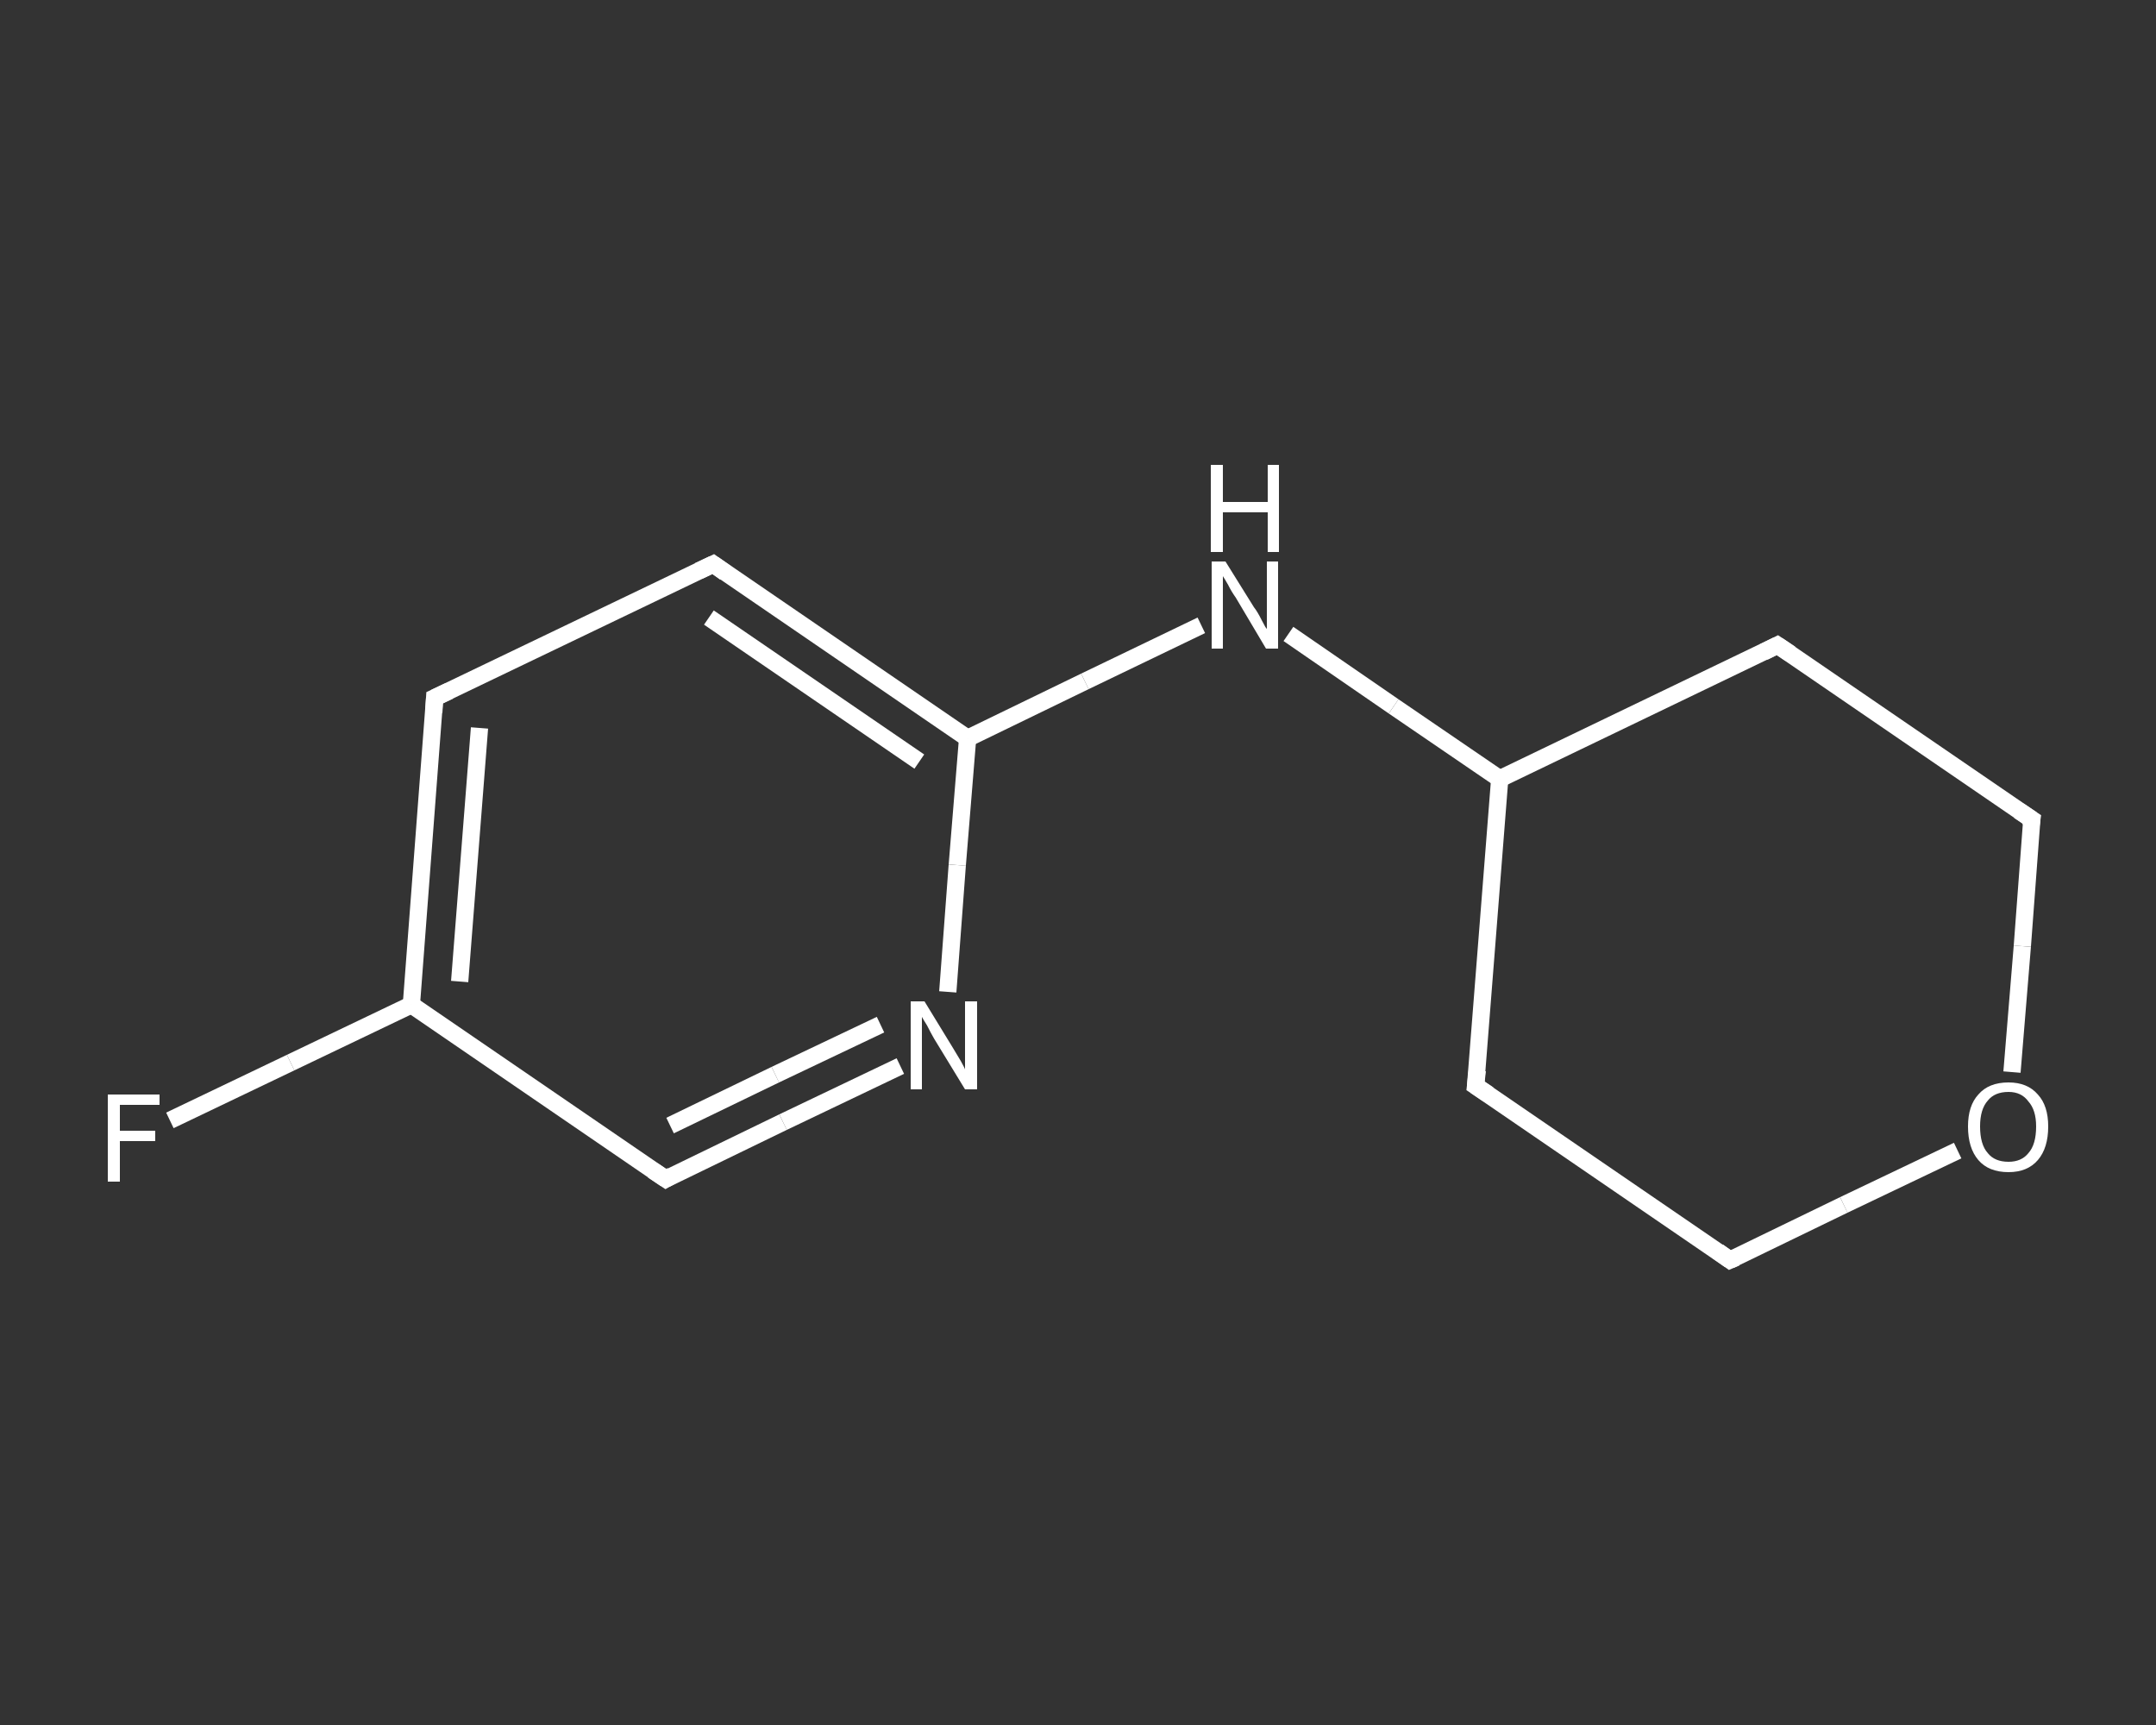 <?xml version='1.0' encoding='iso-8859-1'?>
<svg version='1.1' baseProfile='full'
              xmlns='http://www.w3.org/2000/svg'
                      xmlns:rdkit='http://www.rdkit.org/xml'
                      xmlns:xlink='http://www.w3.org/1999/xlink'
                  xml:space='preserve'
width='250px' height='200px' viewBox='0 0 250 200'>
<rect x="0" y="0" width="250" height="200" fill="#333333" stroke="none"/>
<!-- END OF HEADER -->
<rect style='opacity:1.0;fill:transparent;stroke:none' width='250.0' height='200.0' x='0.0' y='0.0'> </rect>
<path class='bond-0 atom-0 atom-1' d='M 19.7,129.9 L 33.7,123.2' style='fill:none;fill-rule:evenodd;stroke:#FFFFFF;stroke-width:2.0px;stroke-linecap:butt;stroke-linejoin:miter;stroke-opacity:1' />
<path class='bond-0 atom-0 atom-1' d='M 33.7,123.2 L 47.7,116.5' style='fill:none;fill-rule:evenodd;stroke:#FFFFFF;stroke-width:2.0px;stroke-linecap:butt;stroke-linejoin:miter;stroke-opacity:1' />
<path class='bond-1 atom-1 atom-2' d='M 47.7,116.5 L 50.4,80.9' style='fill:none;fill-rule:evenodd;stroke:#FFFFFF;stroke-width:2.0px;stroke-linecap:butt;stroke-linejoin:miter;stroke-opacity:1' />
<path class='bond-1 atom-1 atom-2' d='M 53.3,113.8 L 55.6,84.4' style='fill:none;fill-rule:evenodd;stroke:#FFFFFF;stroke-width:2.0px;stroke-linecap:butt;stroke-linejoin:miter;stroke-opacity:1' />
<path class='bond-2 atom-2 atom-3' d='M 50.4,80.9 L 82.7,65.4' style='fill:none;fill-rule:evenodd;stroke:#FFFFFF;stroke-width:2.0px;stroke-linecap:butt;stroke-linejoin:miter;stroke-opacity:1' />
<path class='bond-3 atom-3 atom-4' d='M 82.7,65.4 L 112.2,85.6' style='fill:none;fill-rule:evenodd;stroke:#FFFFFF;stroke-width:2.0px;stroke-linecap:butt;stroke-linejoin:miter;stroke-opacity:1' />
<path class='bond-3 atom-3 atom-4' d='M 82.2,71.6 L 106.6,88.3' style='fill:none;fill-rule:evenodd;stroke:#FFFFFF;stroke-width:2.0px;stroke-linecap:butt;stroke-linejoin:miter;stroke-opacity:1' />
<path class='bond-4 atom-4 atom-5' d='M 112.2,85.6 L 125.8,79.0' style='fill:none;fill-rule:evenodd;stroke:#FFFFFF;stroke-width:2.0px;stroke-linecap:butt;stroke-linejoin:miter;stroke-opacity:1' />
<path class='bond-4 atom-4 atom-5' d='M 125.8,79.0 L 139.3,72.5' style='fill:none;fill-rule:evenodd;stroke:#FFFFFF;stroke-width:2.0px;stroke-linecap:butt;stroke-linejoin:miter;stroke-opacity:1' />
<path class='bond-5 atom-5 atom-6' d='M 149.4,73.5 L 161.6,81.9' style='fill:none;fill-rule:evenodd;stroke:#FFFFFF;stroke-width:2.0px;stroke-linecap:butt;stroke-linejoin:miter;stroke-opacity:1' />
<path class='bond-5 atom-5 atom-6' d='M 161.6,81.9 L 173.9,90.3' style='fill:none;fill-rule:evenodd;stroke:#FFFFFF;stroke-width:2.0px;stroke-linecap:butt;stroke-linejoin:miter;stroke-opacity:1' />
<path class='bond-6 atom-6 atom-7' d='M 173.9,90.3 L 171.1,125.9' style='fill:none;fill-rule:evenodd;stroke:#FFFFFF;stroke-width:2.0px;stroke-linecap:butt;stroke-linejoin:miter;stroke-opacity:1' />
<path class='bond-7 atom-7 atom-8' d='M 171.1,125.9 L 200.6,146.1' style='fill:none;fill-rule:evenodd;stroke:#FFFFFF;stroke-width:2.0px;stroke-linecap:butt;stroke-linejoin:miter;stroke-opacity:1' />
<path class='bond-8 atom-8 atom-9' d='M 200.6,146.1 L 213.8,139.7' style='fill:none;fill-rule:evenodd;stroke:#FFFFFF;stroke-width:2.0px;stroke-linecap:butt;stroke-linejoin:miter;stroke-opacity:1' />
<path class='bond-8 atom-8 atom-9' d='M 213.8,139.7 L 227.0,133.4' style='fill:none;fill-rule:evenodd;stroke:#FFFFFF;stroke-width:2.0px;stroke-linecap:butt;stroke-linejoin:miter;stroke-opacity:1' />
<path class='bond-9 atom-9 atom-10' d='M 233.3,124.3 L 234.5,109.7' style='fill:none;fill-rule:evenodd;stroke:#FFFFFF;stroke-width:2.0px;stroke-linecap:butt;stroke-linejoin:miter;stroke-opacity:1' />
<path class='bond-9 atom-9 atom-10' d='M 234.5,109.7 L 235.6,95.0' style='fill:none;fill-rule:evenodd;stroke:#FFFFFF;stroke-width:2.0px;stroke-linecap:butt;stroke-linejoin:miter;stroke-opacity:1' />
<path class='bond-10 atom-10 atom-11' d='M 235.6,95.0 L 206.1,74.8' style='fill:none;fill-rule:evenodd;stroke:#FFFFFF;stroke-width:2.0px;stroke-linecap:butt;stroke-linejoin:miter;stroke-opacity:1' />
<path class='bond-11 atom-4 atom-12' d='M 112.2,85.6 L 111.0,100.3' style='fill:none;fill-rule:evenodd;stroke:#FFFFFF;stroke-width:2.0px;stroke-linecap:butt;stroke-linejoin:miter;stroke-opacity:1' />
<path class='bond-11 atom-4 atom-12' d='M 111.0,100.3 L 109.9,115.0' style='fill:none;fill-rule:evenodd;stroke:#FFFFFF;stroke-width:2.0px;stroke-linecap:butt;stroke-linejoin:miter;stroke-opacity:1' />
<path class='bond-12 atom-12 atom-13' d='M 104.4,123.6 L 90.8,130.1' style='fill:none;fill-rule:evenodd;stroke:#FFFFFF;stroke-width:2.0px;stroke-linecap:butt;stroke-linejoin:miter;stroke-opacity:1' />
<path class='bond-12 atom-12 atom-13' d='M 90.8,130.1 L 77.2,136.7' style='fill:none;fill-rule:evenodd;stroke:#FFFFFF;stroke-width:2.0px;stroke-linecap:butt;stroke-linejoin:miter;stroke-opacity:1' />
<path class='bond-12 atom-12 atom-13' d='M 102.1,118.8 L 89.9,124.6' style='fill:none;fill-rule:evenodd;stroke:#FFFFFF;stroke-width:2.0px;stroke-linecap:butt;stroke-linejoin:miter;stroke-opacity:1' />
<path class='bond-12 atom-12 atom-13' d='M 89.9,124.6 L 77.7,130.5' style='fill:none;fill-rule:evenodd;stroke:#FFFFFF;stroke-width:2.0px;stroke-linecap:butt;stroke-linejoin:miter;stroke-opacity:1' />
<path class='bond-13 atom-13 atom-1' d='M 77.2,136.7 L 47.7,116.5' style='fill:none;fill-rule:evenodd;stroke:#FFFFFF;stroke-width:2.0px;stroke-linecap:butt;stroke-linejoin:miter;stroke-opacity:1' />
<path class='bond-14 atom-11 atom-6' d='M 206.1,74.8 L 173.9,90.3' style='fill:none;fill-rule:evenodd;stroke:#FFFFFF;stroke-width:2.0px;stroke-linecap:butt;stroke-linejoin:miter;stroke-opacity:1' />
<path d='M 50.3,82.6 L 50.4,80.9 L 52.1,80.1' style='fill:none;stroke:#FFFFFF;stroke-width:2.0px;stroke-linecap:butt;stroke-linejoin:miter;stroke-opacity:1;' />
<path d='M 81.0,66.2 L 82.7,65.4 L 84.1,66.4' style='fill:none;stroke:#FFFFFF;stroke-width:2.0px;stroke-linecap:butt;stroke-linejoin:miter;stroke-opacity:1;' />
<path d='M 171.3,124.1 L 171.1,125.9 L 172.6,126.9' style='fill:none;stroke:#FFFFFF;stroke-width:2.0px;stroke-linecap:butt;stroke-linejoin:miter;stroke-opacity:1;' />
<path d='M 199.2,145.1 L 200.6,146.1 L 201.3,145.8' style='fill:none;stroke:#FFFFFF;stroke-width:2.0px;stroke-linecap:butt;stroke-linejoin:miter;stroke-opacity:1;' />
<path d='M 235.5,95.7 L 235.6,95.0 L 234.1,94.0' style='fill:none;stroke:#FFFFFF;stroke-width:2.0px;stroke-linecap:butt;stroke-linejoin:miter;stroke-opacity:1;' />
<path d='M 207.6,75.8 L 206.1,74.8 L 204.5,75.6' style='fill:none;stroke:#FFFFFF;stroke-width:2.0px;stroke-linecap:butt;stroke-linejoin:miter;stroke-opacity:1;' />
<path d='M 77.9,136.3 L 77.2,136.7 L 75.7,135.7' style='fill:none;stroke:#FFFFFF;stroke-width:2.0px;stroke-linecap:butt;stroke-linejoin:miter;stroke-opacity:1;' />
<path class='atom-0' d='M 12.5 126.9
L 18.5 126.9
L 18.5 128.1
L 13.9 128.1
L 13.9 131.1
L 18.0 131.1
L 18.0 132.3
L 13.9 132.3
L 13.9 137.0
L 12.5 137.0
L 12.5 126.9
' fill='#FFFFFF'/>
<path class='atom-5' d='M 142.1 65.1
L 145.4 70.4
Q 145.8 70.9, 146.3 71.9
Q 146.8 72.9, 146.9 72.9
L 146.9 65.1
L 148.2 65.1
L 148.2 75.2
L 146.8 75.2
L 143.3 69.3
Q 142.8 68.6, 142.4 67.8
Q 142.0 67.1, 141.8 66.8
L 141.8 75.2
L 140.5 75.2
L 140.5 65.1
L 142.1 65.1
' fill='#FFFFFF'/>
<path class='atom-5' d='M 140.4 53.9
L 141.8 53.9
L 141.8 58.2
L 147.0 58.2
L 147.0 53.9
L 148.3 53.9
L 148.3 64.0
L 147.0 64.0
L 147.0 59.4
L 141.8 59.4
L 141.8 64.0
L 140.4 64.0
L 140.4 53.9
' fill='#FFFFFF'/>
<path class='atom-9' d='M 228.2 130.6
Q 228.2 128.2, 229.4 126.9
Q 230.6 125.5, 232.9 125.5
Q 235.1 125.5, 236.3 126.9
Q 237.5 128.2, 237.5 130.6
Q 237.5 133.1, 236.3 134.5
Q 235.1 135.9, 232.9 135.9
Q 230.6 135.9, 229.4 134.5
Q 228.2 133.1, 228.2 130.6
M 232.9 134.7
Q 234.4 134.7, 235.2 133.7
Q 236.1 132.7, 236.1 130.6
Q 236.1 128.7, 235.2 127.7
Q 234.4 126.6, 232.9 126.6
Q 231.3 126.6, 230.5 127.6
Q 229.6 128.6, 229.6 130.6
Q 229.6 132.7, 230.5 133.7
Q 231.3 134.7, 232.9 134.7
' fill='#FFFFFF'/>
<path class='atom-12' d='M 107.2 116.1
L 110.5 121.5
Q 110.8 122.0, 111.4 123.0
Q 111.9 123.9, 111.9 124.0
L 111.9 116.1
L 113.3 116.1
L 113.3 126.3
L 111.9 126.3
L 108.3 120.4
Q 107.9 119.7, 107.5 118.9
Q 107.0 118.1, 106.9 117.9
L 106.9 126.3
L 105.6 126.3
L 105.6 116.1
L 107.2 116.1
' fill='#FFFFFF'/>
</svg>
